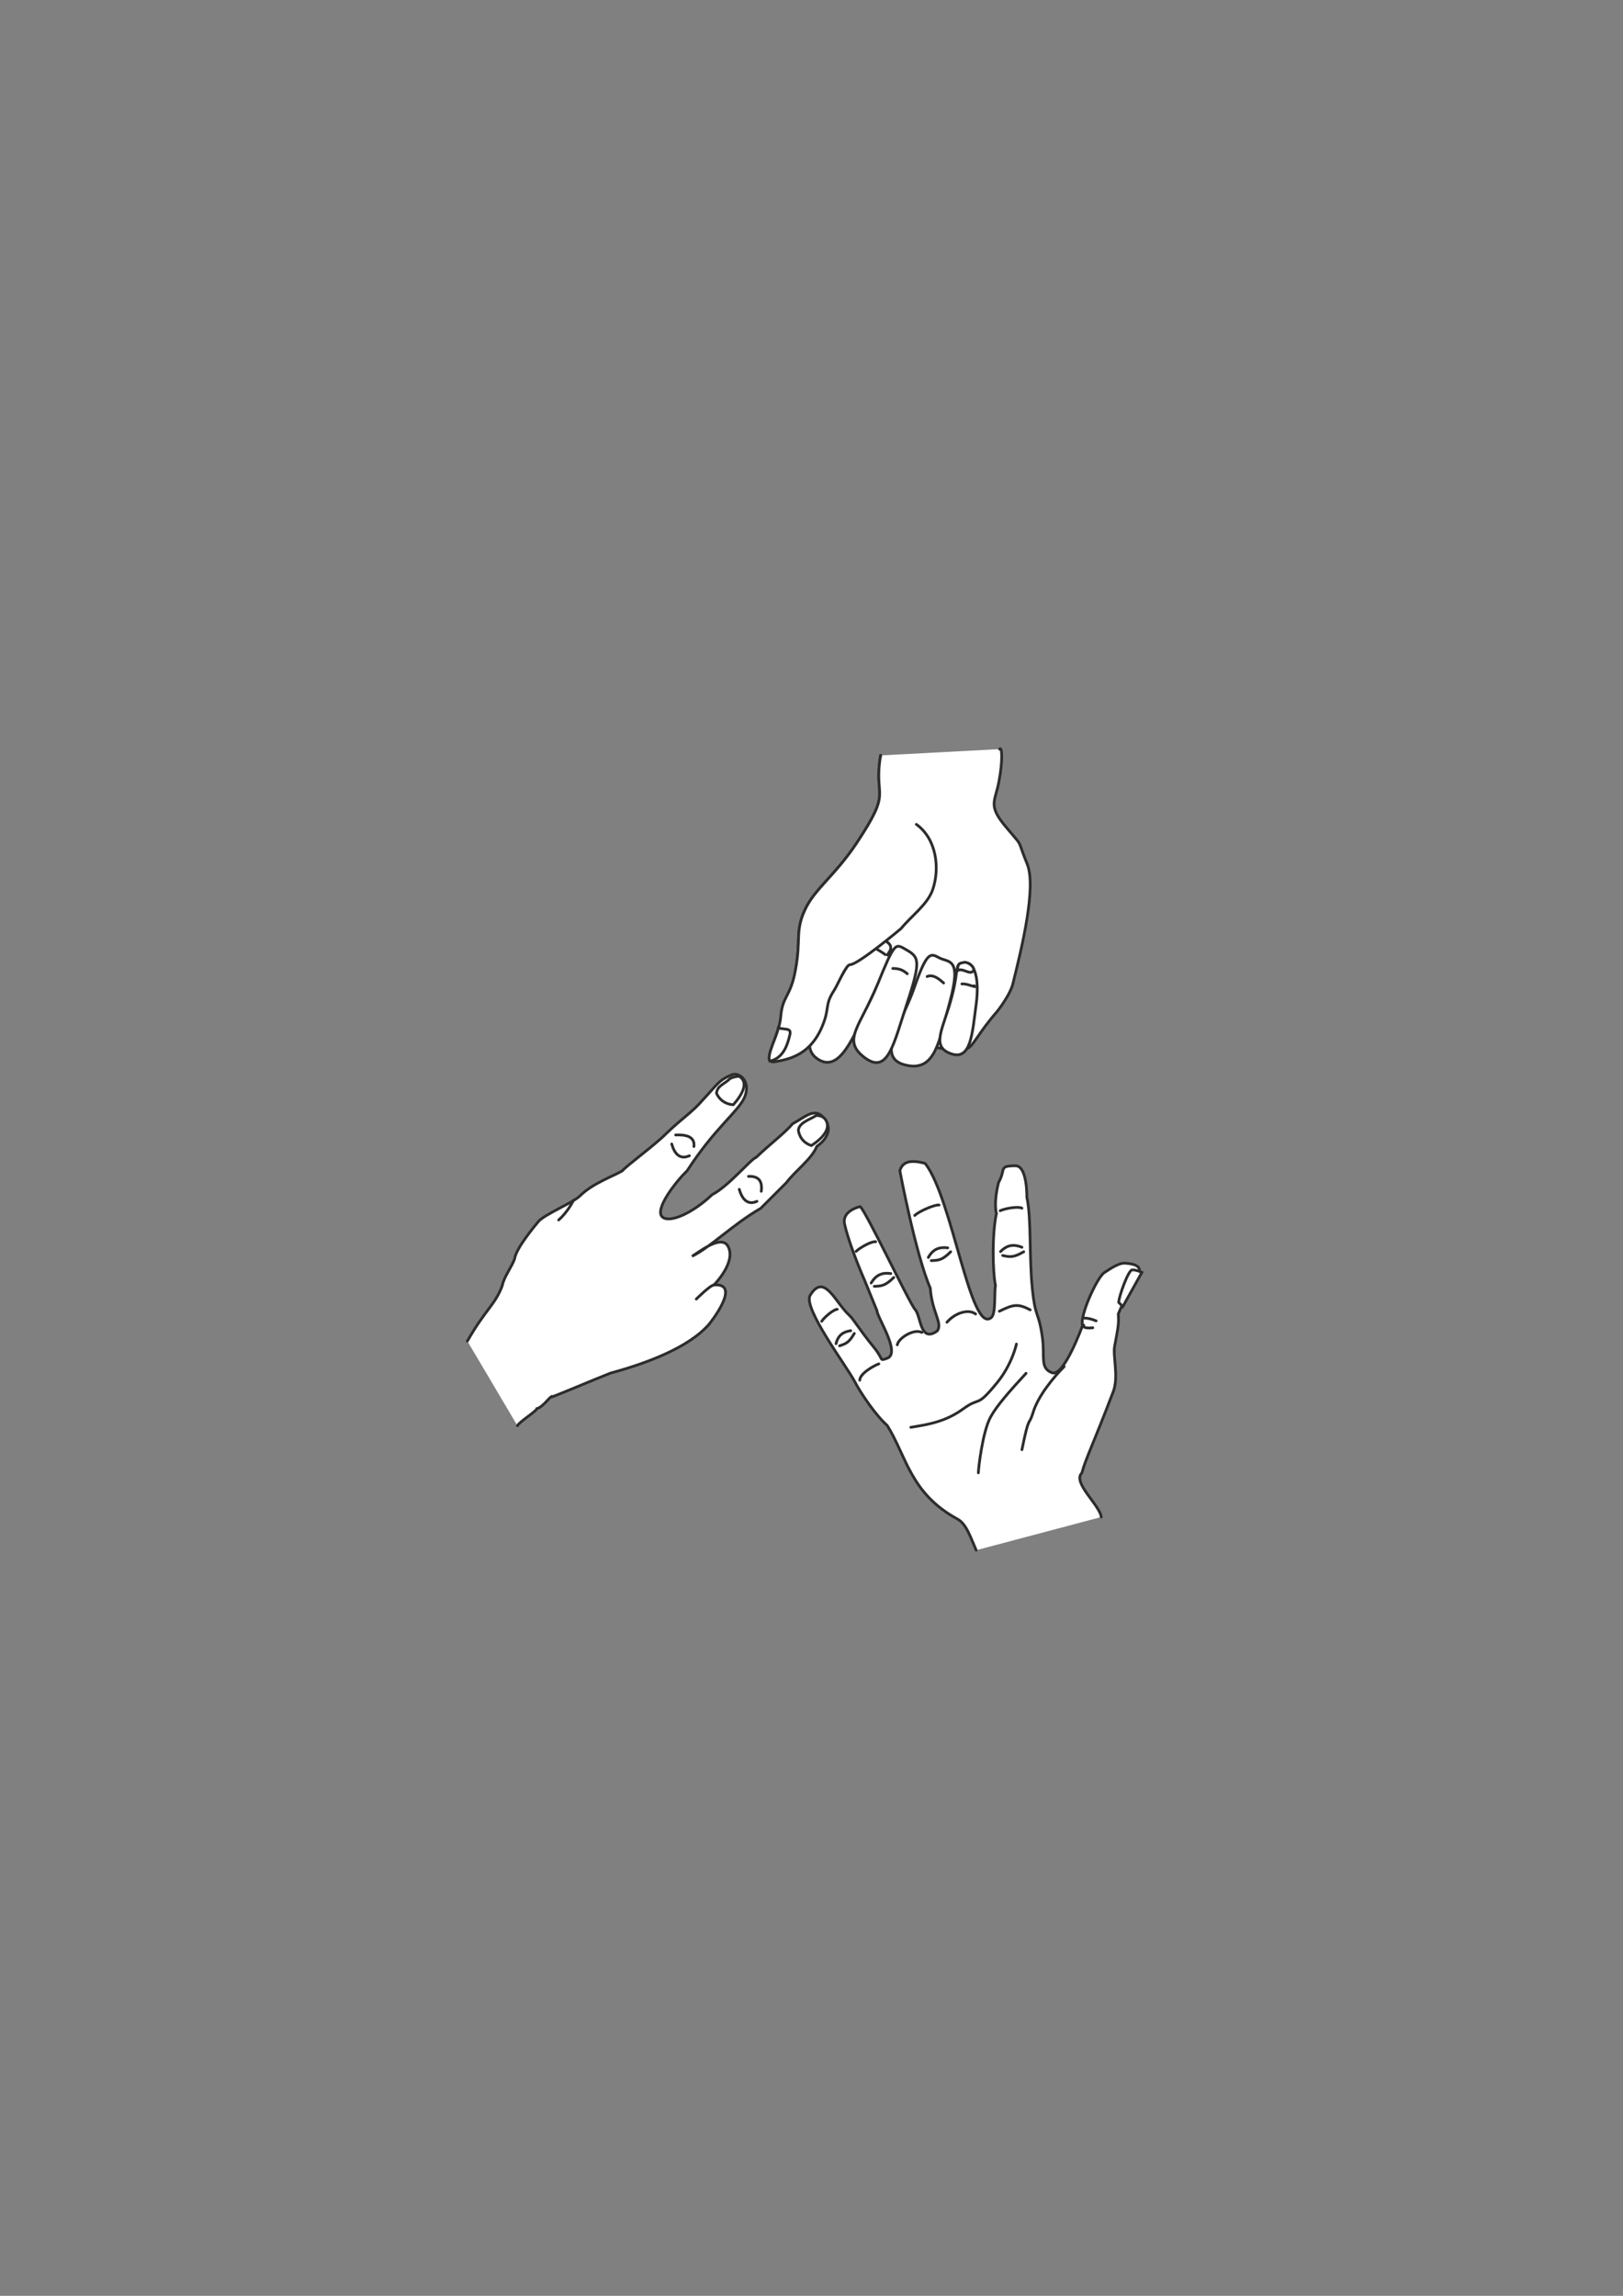 <?xml version="1.0" encoding="utf-8"?>
<!-- Created by UniConvertor 2.0rc4 (https://sk1project.net/) -->
<svg xmlns="http://www.w3.org/2000/svg" height="841.89pt" viewBox="0 0 595.276 841.89" width="595.276pt" version="1.1" xmlns:xlink="http://www.w3.org/1999/xlink" id="d2cec50f-f60f-11ea-8801-dcc15c148e23">

<rect x="0" y="0" width="595.276" height="841.89" fill="#808080" stroke="none"/>

<g>
	<g>
		<g>
			<path style="fill:#ffffff;" d="M 322.982,277.017 C 320.246,293.361 327.662,288.897 314.27,309.057 306.206,321.225 298.718,325.977 295.19,333.753 291.59,341.529 293.822,344.625 291.806,355.425 291.806,355.425 313.766,373.641 322.91,377.313 333.782,381.705 348.902,386.889 354.878,384.441 356.966,383.577 358.91,378.753 365.606,371.049 366.974,369.393 370.574,364.353 371.438,360.969 374.894,347.217 380.15,325.257 376.766,316.905 372.59,306.609 375.758,311.433 368.99,303.297 362.15,295.161 365.03,294.081 366.398,286.521 367.838,279.033 367.55,273.489 366.614,274.713 L 322.982,277.017 Z" />
			<path style="stroke-miterlimit:10.433;stroke:#2d2c2b;stroke-width:1.008;stroke-linecap:round;fill:none;" d="M 322.982,277.017 C 320.246,293.361 327.662,288.897 314.27,309.057 306.206,321.225 298.718,325.977 295.19,333.753 291.59,341.529 293.822,344.625 291.806,355.425 291.806,355.425 313.766,373.641 322.91,377.313 333.782,381.705 348.902,386.889 354.878,384.441 356.966,383.577 358.91,378.753 365.606,371.049 366.974,369.393 370.574,364.353 371.438,360.969 374.894,347.217 380.15,325.257 376.766,316.905 372.59,306.609 375.758,311.433 368.99,303.297 362.15,295.161 365.03,294.081 366.398,286.521 367.838,279.033 367.55,273.489 366.614,274.713" />
		</g>
		<g>
			<path style="stroke-miterlimit:10.433;stroke:#2d2c2b;stroke-width:1.008;stroke-linecap:round;fill:#ffffff;" d="M 344.366,351.177 C 347.894,353.121 352.79,350.889 348.47,367.089 344.438,381.849 343.142,392.721 332.774,390.705 320.39,388.329 330.902,375.081 335.222,362.481 339.974,348.801 341.27,349.521 344.366,351.177 L 344.366,351.177 Z" />
			<path style="stroke-miterlimit:10.433;stroke:#2d2c2b;stroke-width:1.008;stroke-linecap:round;fill:none;" d="M 340.046,358.089 C 342.35,357.153 344.51,359.097 346.094,360.465" />
		</g>
		<g>
			<path style="stroke-miterlimit:10.433;stroke:#2d2c2b;stroke-width:1.008;stroke-linecap:round;fill:#ffffff;" d="M 354.518,353.121 C 357.182,353.193 359.342,358.377 358.046,368.169 356.606,378.825 356.246,389.265 348.542,386.313 341.27,383.577 346.094,377.025 349.046,365.721 352.07,354.489 349.622,352.905 354.518,353.121 L 354.518,353.121 Z" />
			<path style="stroke-miterlimit:10.433;stroke:#2d2c2b;stroke-width:1.008;stroke-linecap:round;fill:#ffffff;" d="M 351.206,355.929 C 351.134,352.977 352.43,353.193 353.654,352.905 355.31,352.617 358.694,355.569 356.318,356.505 355.022,356.937 352.79,354.921 351.206,355.929 L 351.206,355.929 Z" />
			<path style="stroke-miterlimit:10.433;stroke:#2d2c2b;stroke-width:1.008;stroke-linecap:round;fill:none;" d="M 352.79,360.825 C 354.446,360.681 355.958,361.473 357.542,361.833 357.83,361.905 357.398,361.617 357.254,361.473" />
		</g>
		<g>
			<path style="stroke-miterlimit:10.433;stroke:#2d2c2b;stroke-width:1.008;stroke-linecap:round;fill:#ffffff;" d="M 323.27,344.409 C 330.254,346.713 325.574,352.905 319.166,367.017 312.902,381.057 307.79,393.369 300.086,388.473 294.542,384.873 296.054,378.609 306.566,361.329 315.278,347.145 316.358,342.177 323.27,344.409 L 323.27,344.409 Z" />
			<path style="stroke-miterlimit:10.433;stroke:#2d2c2b;stroke-width:1.008;stroke-linecap:round;fill:#ffffff;" d="M 318.518,346.497 C 318.518,345.057 319.814,343.329 322.622,344.121 324.062,344.553 326.15,345.633 326.582,346.857 327.086,348.441 325.862,349.305 325.214,350.601 325.43,350.169 318.518,346.209 318.518,346.497 L 318.518,346.497 Z" />
		</g>
		<g>
			<g>
				<path style="fill:#ffffff;" d="M 336.086,302.289 C 343.574,307.689 344.726,318.417 342.134,326.121 340.262,331.665 334.43,335.697 330.47,340.521 330.47,340.521 314.702,353.769 311.75,353.769 310.238,353.769 307.286,361.113 305.918,363.201 302.462,368.457 304.262,369.609 301.886,375.585 297.566,386.745 289.718,388.401 284.246,389.337 278.774,390.345 285.83,379.833 286.334,372.993 286.982,364.929 289.934,365.937 291.806,355.425 293.822,344.625 291.59,341.529 295.19,333.753 298.718,325.977 306.206,321.225 314.27,309.057 327.662,288.897 320.246,293.361 322.982,277.017 L 336.086,302.289 Z" />
				<path style="stroke-miterlimit:10.433;stroke:#2d2c2b;stroke-width:1.008;stroke-linecap:round;fill:none;" d="M 336.086,302.289 C 343.574,307.689 344.726,318.417 342.134,326.121 340.262,331.665 334.43,335.697 330.47,340.521 330.47,340.521 314.702,353.769 311.75,353.769 310.238,353.769 307.286,361.113 305.918,363.201 302.462,368.457 304.262,369.609 301.886,375.585 297.566,386.745 289.718,388.401 284.246,389.337 278.774,390.345 285.83,379.833 286.334,372.993 286.982,364.929 289.934,365.937 291.806,355.425 293.822,344.625 291.59,341.529 295.19,333.753 298.718,325.977 306.206,321.225 314.27,309.057 327.662,288.897 320.246,293.361 322.982,277.017" />
			</g>
			<path style="stroke-miterlimit:10.433;stroke:#2d2c2b;stroke-width:1.008;stroke-linecap:round;fill:#ffffff;" d="M 285.47,376.953 C 288.134,377.673 290.294,376.881 289.718,379.401 288.854,383.073 287.342,388.113 282.302,389.121 281.15,386.889 284.894,380.193 285.47,376.953 L 285.47,376.953 Z" />
		</g>
		<g>
			<path style="stroke-miterlimit:10.433;stroke:#2d2c2b;stroke-width:1.008;stroke-linecap:round;fill:#ffffff;" d="M 332.054,348.081 C 337.094,350.961 337.958,351.969 332.63,368.097 327.734,382.857 325.646,394.449 316.934,387.681 308.726,381.345 315.494,376.449 321.83,361.041 328.166,345.417 328.382,345.993 332.054,348.081 L 332.054,348.081 Z" />
			<path style="stroke-miterlimit:10.433;stroke:#2d2c2b;stroke-width:1.008;stroke-linecap:round;fill:none;" d="M 327.446,355.137 C 329.75,355.137 331.19,355.713 332.774,357.081" />
		</g>
	</g>
	<g>
		<g>
			<path style="fill:#ffffff;" d="M 171.422,491.793 C 177.902,480.345 181.646,478.473 184.238,471.417 184.742,468.393 187.766,464.505 188.774,461.553 189.206,457.881 195.974,449.745 197.486,447.945 199.646,445.353 210.23,441.033 212.75,438.513 217.358,433.905 225.422,431.097 228.23,429.369 230.174,427.137 240.11,420.009 244.502,415.545 250.262,410.001 253.79,407.985 257.75,403.377 263.294,397.473 263.798,395.817 268.982,393.945 272.294,393.585 275.174,397.473 273.086,402.369 270.782,407.697 262.286,413.457 251.99,429.369 248.03,433.113 239.534,443.913 243.134,446.433 246.086,448.521 254.51,444.489 261.206,438.081 267.11,435.129 275.678,424.761 277.262,424.473 282.878,419.145 287.63,415.689 290.726,412.089 295.838,409.353 299.294,405.393 302.894,411.009 306.206,416.193 299.582,420.369 299.582,420.369 297.854,424.905 291.734,429.297 288.422,433.689 L 278.99,443.121 C 268.622,449.097 260.342,457.593 253.79,460.689 255.446,459.897 264.374,452.409 266.966,456.945 270.278,462.777 261.854,471.201 261.854,471.201 272.366,470.409 260.126,485.529 260.126,485.529 252.782,494.097 237.23,499.929 223.91,503.529 215.774,506.769 210.878,508.929 202.742,512.169 202.166,511.233 199.43,515.913 196.91,516.561 196.766,517.497 190.358,521.457 189.782,522.825 L 171.422,491.793 Z" />
			<path style="stroke-miterlimit:10.433;stroke:#2d2c2b;stroke-width:1.008;stroke-linecap:round;fill:none;" d="M 171.422,491.793 C 177.902,480.345 181.646,478.473 184.238,471.417 184.742,468.393 187.766,464.505 188.774,461.553 189.206,457.881 195.974,449.745 197.486,447.945 199.646,445.353 210.23,441.033 212.75,438.513 217.358,433.905 225.422,431.097 228.23,429.369 230.174,427.137 240.11,420.009 244.502,415.545 250.262,410.001 253.79,407.985 257.75,403.377 263.294,397.473 263.798,395.817 268.982,393.945 272.294,393.585 275.174,397.473 273.086,402.369 270.782,407.697 262.286,413.457 251.99,429.369 248.03,433.113 239.534,443.913 243.134,446.433 246.086,448.521 254.51,444.489 261.206,438.081 267.11,435.129 275.678,424.761 277.262,424.473 282.878,419.145 287.63,415.689 290.726,412.089 295.838,409.353 299.294,405.393 302.894,411.009 306.206,416.193 299.582,420.369 299.582,420.369 297.854,424.905 291.734,429.297 288.422,433.689 L 278.99,443.121 C 268.622,449.097 260.342,457.593 253.79,460.689 255.446,459.897 264.374,452.409 266.966,456.945 270.278,462.777 261.854,471.201 261.854,471.201 272.366,470.409 260.126,485.529 260.126,485.529 252.782,494.097 237.23,499.929 223.91,503.529 215.774,506.769 210.878,508.929 202.742,512.169 202.166,511.233 199.43,515.913 196.91,516.561 196.766,517.497 190.358,521.457 189.782,522.825" />
		</g>
		<g>
			<path style="fill:#ffffff;" d="M 279.206,436.857 C 279.71,433.041 278.198,431.241 274.526,431.385 L 279.206,436.857 Z" />
			<path style="stroke-miterlimit:10.433;stroke:#2d2c2b;stroke-width:1.008;stroke-linecap:round;fill:none;" d="M 279.206,436.857 C 279.71,433.041 278.198,431.241 274.526,431.385" />
		</g>
		<path style="stroke-miterlimit:10.433;stroke:#2d2c2b;stroke-width:1.008;stroke-linecap:round;fill:#ffffff;" d="M 262.79,400.929 C 263.078,398.049 265.67,397.617 267.758,395.529 269.054,394.809 270.926,394.665 270.926,394.665 270.926,394.665 276.47,396.609 268.982,405.105 268.982,405.105 264.734,405.177 262.79,400.929 L 262.79,400.929 Z" />
		<g>
			<g>
				<path style="fill:#ffffff;" d="M 254.51,420.441 C 254.942,416.697 251.486,416.049 247.814,416.193 L 254.51,420.441 Z" />
				<path style="stroke-miterlimit:10.433;stroke:#2d2c2b;stroke-width:1.008;stroke-linecap:round;fill:none;" d="M 254.51,420.441 C 254.942,416.697 251.486,416.049 247.814,416.193" />
			</g>
			<g>
				<path style="fill:#ffffff;" d="M 252.854,423.825 C 249.326,425.409 247.31,422.961 246.374,419.505 L 252.854,423.825 Z" />
				<path style="stroke-miterlimit:10.433;stroke:#2d2c2b;stroke-width:1.008;stroke-linecap:round;fill:none;" d="M 252.854,423.825 C 249.326,425.409 247.31,422.961 246.374,419.505" />
			</g>
		</g>
		<g>
			<path style="fill:#ffffff;" d="M 277.622,440.529 C 274.166,442.113 272.15,439.665 271.142,436.137 L 277.622,440.529 Z" />
			<path style="stroke-miterlimit:10.433;stroke:#2d2c2b;stroke-width:1.008;stroke-linecap:round;fill:none;" d="M 277.622,440.529 C 274.166,442.113 272.15,439.665 271.142,436.137" />
		</g>
		<g>
			<path style="fill:#ffffff;" d="M 210.374,440.097 C 210.374,440.097 208.358,444.345 204.902,447.369 L 210.374,440.097 Z" />
			<path style="stroke-miterlimit:10.433;stroke:#2d2c2b;stroke-width:1.008;stroke-linecap:round;fill:none;" d="M 210.374,440.097 C 210.374,440.097 208.358,444.345 204.902,447.369" />
		</g>
		<g>
			<path style="fill:#ffffff;" d="M 261.854,471.201 C 260.414,471.345 255.374,476.385 255.374,476.385 L 261.854,471.201 Z" />
			<path style="stroke-miterlimit:10.433;stroke:#2d2c2b;stroke-width:1.008;stroke-linecap:round;fill:none;" d="M 261.854,471.201 C 260.414,471.345 255.374,476.385 255.374,476.385" />
		</g>
		<path style="stroke-miterlimit:10.433;stroke:#2d2c2b;stroke-width:1.008;stroke-linecap:round;fill:#ffffff;" d="M 292.814,414.465 C 293.174,411.585 296.918,410.649 299.366,409.065 301.526,409.065 302.246,410.001 302.246,410.001 302.246,410.001 307.07,413.817 297.638,420.081 297.638,420.081 293.534,419.145 292.814,414.465 L 292.814,414.465 Z" />
	</g>
	<g>
		<g>
			<path style="fill:#ffffff;" d="M 403.91,556.305 C 403.406,551.985 393.254,543.633 396.782,540.177 398.294,534.633 400.814,530.025 408.374,510.153 410.318,504.897 408.158,497.265 408.806,493.737 410.39,485.529 410.318,485.097 410.174,481.785 414.854,470.121 423.854,463.857 412.406,463.209 409.886,463.209 406.358,465.873 405.062,466.665 402.326,468.393 395.846,482.865 397.07,486.033 397.07,486.033 390.23,505.113 385.838,503.385 381.302,501.657 383.318,497.625 382.31,490.353 380.942,480.633 379.79,483.873 378.638,472.641 377.414,460.905 378.35,446.865 376.622,439.017 376.622,439.017 376.838,427.353 372.374,427.497 366.11,427.569 369.062,428.649 366.254,433.617 364.31,441.393 365.462,444.993 365.462,444.993 363.806,452.625 364.094,466.593 365.102,471.345 364.598,474.369 365.318,481.641 363.59,483.153 355.958,489.633 349.334,439.377 339.326,426.633 332.774,424.833 330.83,426.777 330.038,429.297 330.038,429.297 335.798,459.897 341.198,472.353 341.846,481.353 345.806,485.097 343.79,488.049 337.31,492.657 337.886,482.577 335.582,480.129 333.71,478.185 317.582,444.129 315.494,442.473 315.494,442.473 308.87,443.841 309.734,448.665 310.67,453.417 314.198,462.849 317.222,469.761 L 321.614,480.561 C 321.83,483.369 330.614,496.329 325.286,498.129 322.334,499.137 324.278,498.633 320.534,494.097 314.846,487.113 313.19,483.873 311.462,482.289 306.35,477.609 302.318,466.521 297.134,475.017 294.398,479.625 310.742,501.297 313.478,506.625 315.854,511.161 321.326,519.153 325.43,522.753 332.558,534.201 333.854,547.593 351.134,557.025 354.374,558.753 355.814,563.361 358.046,568.473 L 403.91,556.305 Z" />
			<path style="stroke-miterlimit:10.433;stroke:#2d2c2b;stroke-width:1.008;stroke-linecap:round;fill:none;" d="M 403.91,556.305 C 403.406,551.985 393.254,543.633 396.782,540.177 398.294,534.633 400.814,530.025 408.374,510.153 410.318,504.897 408.158,497.265 408.806,493.737 410.39,485.529 410.318,485.097 410.174,481.785 414.854,470.121 423.854,463.857 412.406,463.209 409.886,463.209 406.358,465.873 405.062,466.665 402.326,468.393 395.846,482.865 397.07,486.033 397.07,486.033 390.23,505.113 385.838,503.385 381.302,501.657 383.318,497.625 382.31,490.353 380.942,480.633 379.79,483.873 378.638,472.641 377.414,460.905 378.35,446.865 376.622,439.017 376.622,439.017 376.838,427.353 372.374,427.497 366.11,427.569 369.062,428.649 366.254,433.617 364.31,441.393 365.462,444.993 365.462,444.993 363.806,452.625 364.094,466.593 365.102,471.345 364.598,474.369 365.318,481.641 363.59,483.153 355.958,489.633 349.334,439.377 339.326,426.633 332.774,424.833 330.83,426.777 330.038,429.297 330.038,429.297 335.798,459.897 341.198,472.353 341.846,481.353 345.806,485.097 343.79,488.049 337.31,492.657 337.886,482.577 335.582,480.129 333.71,478.185 317.582,444.129 315.494,442.473 315.494,442.473 308.87,443.841 309.734,448.665 310.67,453.417 314.198,462.849 317.222,469.761 L 321.614,480.561 C 321.83,483.369 330.614,496.329 325.286,498.129 322.334,499.137 324.278,498.633 320.534,494.097 314.846,487.113 313.19,483.873 311.462,482.289 306.35,477.609 302.318,466.521 297.134,475.017 294.398,479.625 310.742,501.297 313.478,506.625 315.854,511.161 321.326,519.153 325.43,522.753 332.558,534.201 333.854,547.593 351.134,557.025 354.374,558.753 355.814,563.361 358.046,568.473" />
		</g>
		<path style="stroke-miterlimit:10.433;stroke:#2d2c2b;stroke-width:1.008;stroke-linecap:round;fill:none;" d="M 390.302,501.153 C 386.846,504.609 380.726,511.737 378.854,518.145 377.342,523.113 377.486,518.361 374.822,531.609" />
		<path style="stroke-miterlimit:10.433;stroke:#2d2c2b;stroke-width:1.008;stroke-linecap:round;fill:none;" d="M 315.35,506.121 C 315.35,503.601 320.822,500.649 322.334,500.145" />
		<path style="stroke-miterlimit:10.433;stroke:#2d2c2b;stroke-width:1.008;stroke-linecap:round;fill:none;" d="M 329.102,493.161 C 329.534,490.641 335.294,487.113 338.102,488.625" />
		<path style="stroke-miterlimit:10.433;stroke:#2d2c2b;stroke-width:1.008;stroke-linecap:round;fill:none;" d="M 347.318,484.881 C 350.342,481.353 355.31,479.913 357.83,481.857" />
		<path style="stroke-miterlimit:10.433;stroke:#2d2c2b;stroke-width:1.008;stroke-linecap:round;fill:none;" d="M 366.542,480.849 C 371.51,478.401 373.31,477.897 377.846,480.345" />
		<path style="stroke-miterlimit:10.433;stroke:#2d2c2b;stroke-width:1.008;stroke-linecap:round;fill:#ffffff;" d="M 410.318,477.609 C 410.318,475.593 413.846,465.657 415.286,465.657 416.798,465.657 418.814,466.593 418.814,466.593 L 411.83,479.121 410.318,477.609 Z" />
		<g>
			<path style="stroke-miterlimit:10.433;stroke:#2d2c2b;stroke-width:1.008;stroke-linecap:round;fill:none;" d="M 326.726,467.025 C 323.846,466.593 321.398,467.313 319.526,470.481" />
			<path style="stroke-miterlimit:10.433;stroke:#2d2c2b;stroke-width:1.008;stroke-linecap:round;fill:none;" d="M 327.806,468.465 C 324.854,471.345 323.558,471.633 320.678,471.705" />
		</g>
		<g>
			<path style="stroke-miterlimit:10.433;stroke:#2d2c2b;stroke-width:1.008;stroke-linecap:round;fill:none;" d="M 347.606,457.593 C 344.726,457.233 342.278,457.881 340.478,461.121" />
			<path style="stroke-miterlimit:10.433;stroke:#2d2c2b;stroke-width:1.008;stroke-linecap:round;fill:none;" d="M 348.686,459.033 C 345.734,461.985 344.438,462.201 341.558,462.273" />
		</g>
		<g>
			<path style="stroke-miterlimit:10.433;stroke:#2d2c2b;stroke-width:1.008;stroke-linecap:round;fill:none;" d="M 374.822,457.377 C 372.086,456.297 369.566,456.297 366.974,458.961" />
			<path style="stroke-miterlimit:10.433;stroke:#2d2c2b;stroke-width:1.008;stroke-linecap:round;fill:none;" d="M 375.47,459.033 C 371.87,461.121 370.574,461.049 367.766,460.401" />
		</g>
		<g>
			<path style="stroke-miterlimit:10.433;stroke:#2d2c2b;stroke-width:1.008;stroke-linecap:round;fill:none;" d="M 312.038,487.977 C 309.446,488.337 307.43,489.489 306.638,492.729" />
			<path style="stroke-miterlimit:10.433;stroke:#2d2c2b;stroke-width:1.008;stroke-linecap:round;fill:none;" d="M 313.334,488.985 C 311.462,492.225 310.382,492.729 307.934,493.521" />
		</g>
		<path style="stroke-miterlimit:10.433;stroke:#2d2c2b;stroke-width:1.008;stroke-linecap:round;fill:none;" d="M 344.438,441.897 C 343.07,441.609 337.094,444.129 335.51,445.713" />
		<path style="stroke-miterlimit:10.433;stroke:#2d2c2b;stroke-width:1.008;stroke-linecap:round;fill:none;" d="M 321.182,455.361 C 319.814,455.073 315.566,457.377 313.982,458.889" />
		<path style="stroke-miterlimit:10.433;stroke:#2d2c2b;stroke-width:1.008;stroke-linecap:round;fill:none;" d="M 374.822,443.049 C 373.598,442.329 368.846,443.049 366.83,443.985" />
		<path style="stroke-miterlimit:10.433;stroke:#2d2c2b;stroke-width:1.008;stroke-linecap:round;fill:none;" d="M 307.07,480.129 C 305.846,480.129 302.462,482.865 301.382,484.521" />
		<path style="stroke-miterlimit:10.433;stroke:#2d2c2b;stroke-width:1.008;stroke-linecap:round;fill:none;" d="M 397.79,483.369 C 399.302,483.369 400.814,483.873 402.038,484.377" />
		<path style="stroke-miterlimit:10.433;stroke:#2d2c2b;stroke-width:1.008;stroke-linecap:round;fill:none;" d="M 397.502,485.961 C 396.998,485.601 396.566,487.401 400.814,486.897" />
		<path style="stroke-miterlimit:10.433;stroke:#2d2c2b;stroke-width:1.008;stroke-linecap:round;fill:none;" d="M 334.07,523.401 C 340.334,522.393 346.814,521.385 353.294,516.633 359.846,511.881 357.83,516.705 365.822,506.913 371.294,500.145 372.806,492.873 372.806,492.873" />
		<path style="stroke-miterlimit:10.433;stroke:#2d2c2b;stroke-width:1.008;stroke-linecap:round;fill:none;" d="M 376.334,503.601 C 370.286,510.153 365.534,515.553 363.302,519.657 360.35,525.129 358.838,538.593 358.838,540.105" />
	</g>
</g>
</svg>